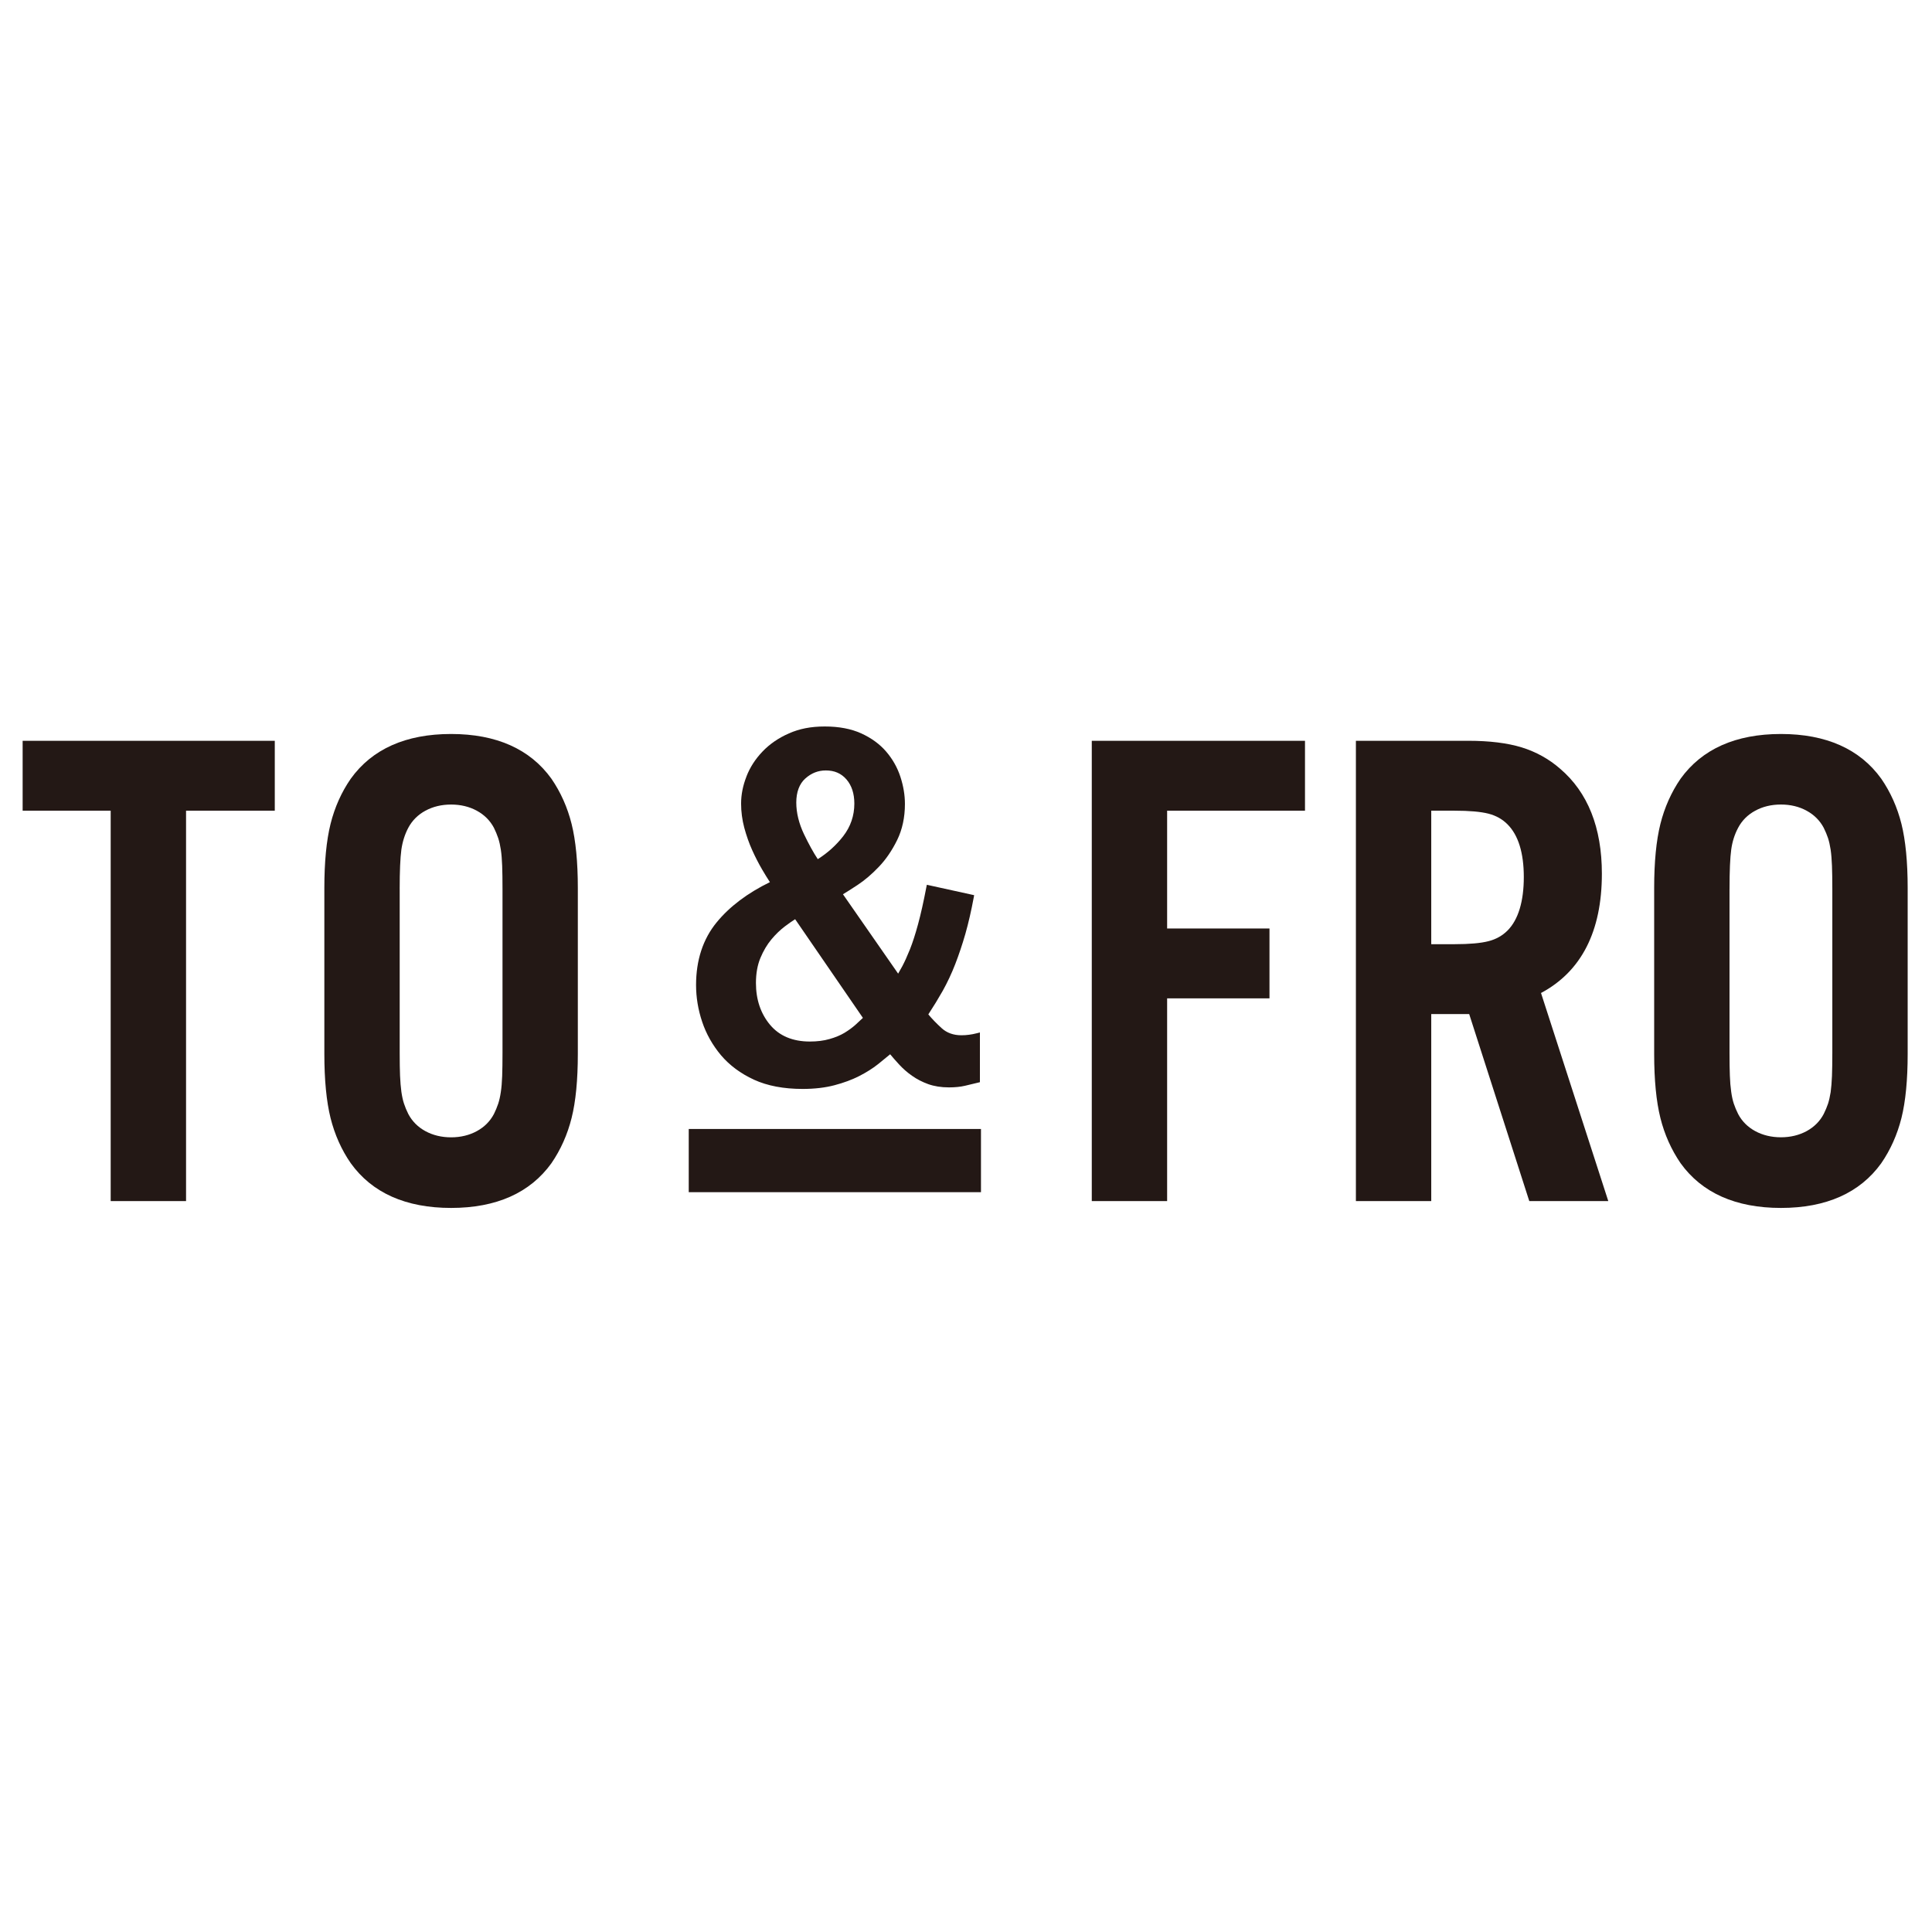 <svg xmlns:xlink="http://www.w3.org/1999/xlink" xmlns="http://www.w3.org/2000/svg" version="1.1" viewBox="0 0 512 512" height="512px" width="512px">
    <title>logo_square</title>
    <g fill-rule="evenodd" fill="none" stroke-width="1" stroke="none" id="logo_square">
        <rect height="512" width="512" y="0" x="0" fill="#FFFFFF"></rect>
        <g fill-rule="nonzero" fill="#231815" transform="translate(6, 192)" id="logo-main">
            <polygon points="43.306 126.301 43.306 22.842 66.82 22.842 66.82 4.322 0 4.322 0 22.842 23.333 22.842 23.333 126.301" id="Path"></polygon>
            <path id="Shape" d="M140.142,116.251 C142.59,112.683 144.388,108.656 145.481,104.273 C146.579,99.902 147.131,94.186 147.131,87.295 L147.131,43.333 C147.131,36.437 146.574,30.727 145.481,26.355 C144.388,21.973 142.59,17.945 140.137,14.372 C134.481,6.508 125.536,2.514 113.541,2.514 C101.546,2.514 92.601,6.508 86.951,14.377 C84.497,17.918 82.699,21.94 81.596,26.355 C80.508,30.732 79.956,36.454 79.956,43.333 L79.956,87.295 C79.956,94.175 80.508,99.885 81.596,104.273 C82.699,108.678 84.497,112.721 86.956,116.262 C92.601,124.126 101.546,128.115 113.541,128.115 C125.536,128.115 134.475,124.126 140.142,116.257 L140.142,116.251 Z M99.918,43.601 C99.918,38.869 100.071,35.344 100.366,33.158 C100.667,31.06 101.279,29.115 102.197,27.383 C103.224,25.454 104.743,23.929 106.716,22.858 C108.727,21.76 111.022,21.213 113.546,21.213 C116.071,21.213 118.372,21.76 120.372,22.858 C122.35,23.929 123.874,25.454 124.891,27.372 C125.339,28.284 125.727,29.202 126.027,30.104 C126.328,31.022 126.557,32.044 126.727,33.175 C126.902,34.35 127.022,35.743 127.082,37.459 C127.142,39.148 127.169,41.197 127.169,43.607 L127.169,87.016 C127.169,89.421 127.142,91.47 127.082,93.164 C127.016,94.869 126.902,96.268 126.716,97.443 C126.552,98.574 126.322,99.607 126.022,100.514 C125.721,101.415 125.339,102.322 124.896,103.224 C123.874,105.158 122.35,106.683 120.366,107.76 C118.372,108.847 116.071,109.404 113.546,109.404 C111.022,109.404 108.727,108.852 106.727,107.76 C104.749,106.678 103.23,105.158 102.213,103.235 C101.732,102.279 101.355,101.355 101.077,100.508 C100.787,99.667 100.557,98.601 100.372,97.355 C100.202,96.109 100.087,94.667 100.016,93.066 C99.956,91.514 99.923,89.53 99.923,87.016 L99.923,43.607 L99.918,43.601 Z"></path>
            <path id="Shape" d="M191.82,13.787 C190.88,16.169 190.399,18.574 190.399,20.956 C190.399,23.087 190.678,25.246 191.24,27.361 C191.809,29.459 192.508,31.454 193.333,33.284 C194.153,35.115 195.049,36.842 195.967,38.421 C196.699,39.661 197.388,40.792 198.033,41.776 C192.082,44.678 187.322,48.268 183.902,52.459 C180.295,56.863 178.464,62.443 178.464,69.049 C178.464,72.306 179.005,75.585 180.082,78.787 C181.153,81.995 182.831,84.973 185.066,87.639 C187.333,90.317 190.268,92.497 193.803,94.126 C197.344,95.754 201.689,96.579 206.689,96.579 C209.847,96.579 212.699,96.246 215.148,95.596 C217.607,94.951 219.825,94.126 221.727,93.153 C223.639,92.169 225.311,91.115 226.71,90 C227.863,89.066 228.934,88.197 229.902,87.393 C230.623,88.262 231.404,89.153 232.24,90.06 C233.279,91.197 234.448,92.224 235.71,93.098 C236.967,93.995 238.404,94.727 239.973,95.301 C241.541,95.863 243.393,96.169 245.486,96.169 C247.115,96.169 248.503,96.027 249.743,95.738 C250.934,95.464 252.087,95.191 253.18,94.913 L253.689,94.787 L253.689,81.612 L252.852,81.825 C252.148,82.011 251.464,82.137 250.814,82.219 C250.164,82.317 249.475,82.355 248.77,82.355 C246.672,82.355 244.913,81.721 243.541,80.47 C242.186,79.235 241,78.011 240.016,76.825 C241.377,74.749 242.656,72.656 243.814,70.612 C245.06,68.377 246.175,66.005 247.137,63.53 C248.115,61.011 249.022,58.301 249.842,55.454 C250.661,52.563 251.399,49.344 252.044,45.863 L252.158,45.23 L239.623,42.475 L239.486,43.148 C238.749,47.005 238.011,50.284 237.301,52.902 C236.579,55.563 235.852,57.814 235.137,59.607 C234.399,61.443 233.738,62.891 233.115,64.066 C232.71,64.809 232.35,65.464 232.016,66.022 L217.393,44.989 C218.383,44.393 219.656,43.585 221.251,42.536 C223.164,41.279 225.071,39.645 226.918,37.699 C228.776,35.765 230.399,33.377 231.76,30.612 C233.12,27.831 233.814,24.617 233.814,21.06 C233.814,18.721 233.415,16.306 232.617,13.863 C231.82,11.421 230.557,9.175 228.858,7.197 C227.169,5.219 224.945,3.59 222.246,2.361 C219.563,1.137 216.311,0.525 212.585,0.525 C208.858,0.525 205.836,1.137 203.066,2.361 C200.295,3.579 197.94,5.202 196.066,7.175 C194.169,9.158 192.743,11.372 191.82,13.765 L191.82,13.787 Z M208.612,84.016 C204.082,84.016 200.541,82.53 198.082,79.596 C195.596,76.634 194.333,72.896 194.333,68.514 C194.333,65.967 194.738,63.727 195.525,61.852 C196.311,59.967 197.29,58.317 198.426,56.956 C199.568,55.585 200.781,54.426 202.016,53.492 C203.06,52.71 203.951,52.082 204.721,51.601 L222.678,77.749 C222.066,78.344 221.404,78.956 220.694,79.596 C219.88,80.322 218.902,81.038 217.798,81.71 C216.705,82.366 215.372,82.923 213.836,83.355 C212.311,83.798 210.552,84.016 208.612,84.016 Z M210.716,35.678 C209.568,33.951 208.35,31.738 207.082,29.098 C205.716,26.23 205.022,23.399 205.022,20.678 C205.022,17.956 205.825,15.738 207.404,14.322 C209.027,12.869 210.814,12.175 212.858,12.175 C215.137,12.175 216.918,12.945 218.311,14.541 C219.705,16.148 220.41,18.306 220.41,20.962 C220.41,24.164 219.415,27.071 217.464,29.59 C215.596,32 213.328,34.044 210.716,35.683 L210.716,35.678 Z"></path>
            <polygon points="339.836 22.842 339.836 4.322 283.333 4.322 283.333 126.301 303.301 126.301 303.301 72.574 330.426 72.574 330.426 54.06 303.301 54.06 303.301 22.842" id="Path"></polygon>
            <path id="Shape" d="M373.295,76.738 L383.35,76.738 L399.126,125.831 L399.279,126.301 L420.213,126.301 L402.383,71.153 C413.093,65.448 418.514,54.809 418.514,39.536 C418.514,27.333 414.787,17.967 407.437,11.71 C404.486,9.137 401.055,7.235 397.246,6.06 C393.464,4.902 388.71,4.317 383.126,4.317 L353.328,4.317 L353.328,126.295 L373.295,126.295 L373.295,76.732 L373.295,76.738 Z M373.295,22.842 L379.503,22.842 C383.404,22.842 386.421,23.109 388.475,23.634 C390.459,24.148 392.153,25.093 393.497,26.448 C396.372,29.322 397.825,34.033 397.825,40.437 C397.825,46.842 396.372,51.743 393.497,54.617 C392.137,55.973 390.454,56.918 388.475,57.421 C386.426,57.956 383.404,58.219 379.503,58.219 L373.295,58.219 L373.295,22.842 Z"></path>
            <path id="Shape" d="M492.563,116.251 C495.005,112.705 496.798,108.678 497.907,104.273 C499,99.885 499.552,94.169 499.552,87.295 L499.552,43.333 C499.552,36.454 498.995,30.732 497.907,26.355 C496.803,21.945 495.005,17.923 492.557,14.372 C486.902,6.508 477.956,2.514 465.967,2.514 C453.978,2.514 445.027,6.508 439.366,14.377 C436.918,17.945 435.12,21.973 434.022,26.355 C432.929,30.727 432.372,36.437 432.372,43.333 L432.372,87.295 C432.372,94.191 432.929,99.902 434.022,104.273 C435.115,108.661 436.918,112.683 439.372,116.262 C445.027,124.126 453.973,128.115 465.967,128.115 C477.962,128.115 486.902,124.126 492.563,116.257 L492.563,116.251 Z M452.344,43.601 C452.344,38.803 452.497,35.279 452.792,33.153 C453.071,31.077 453.683,29.131 454.623,27.377 C455.639,25.448 457.158,23.923 459.142,22.852 C461.137,21.754 463.437,21.208 465.962,21.208 C468.486,21.208 470.781,21.754 472.781,22.852 C474.77,23.934 476.29,25.464 477.301,27.366 C477.77,28.322 478.158,29.24 478.443,30.098 C478.727,30.962 478.956,32 479.137,33.164 C479.311,34.35 479.426,35.792 479.492,37.454 C479.552,39.077 479.585,41.087 479.585,43.596 L479.585,87.005 C479.585,89.519 479.552,91.53 479.492,93.153 C479.421,94.809 479.306,96.251 479.142,97.432 C478.956,98.607 478.721,99.634 478.443,100.503 C478.153,101.366 477.77,102.284 477.306,103.213 C476.301,105.137 474.776,106.656 472.792,107.749 C470.787,108.836 468.486,109.393 465.967,109.393 C463.448,109.393 461.137,108.842 459.137,107.749 C457.153,106.667 455.634,105.148 454.623,103.219 C454.175,102.328 453.787,101.421 453.481,100.497 C453.191,99.634 452.956,98.574 452.787,97.344 C452.607,96.098 452.486,94.656 452.432,93.055 C452.372,91.503 452.339,89.519 452.339,87.005 L452.339,43.596 L452.344,43.601 Z"></path>
            <rect height="16.749" width="77.443" y="107.191" x="176.525" id="Rectangle"></rect>
        </g>
    </g>
</svg>